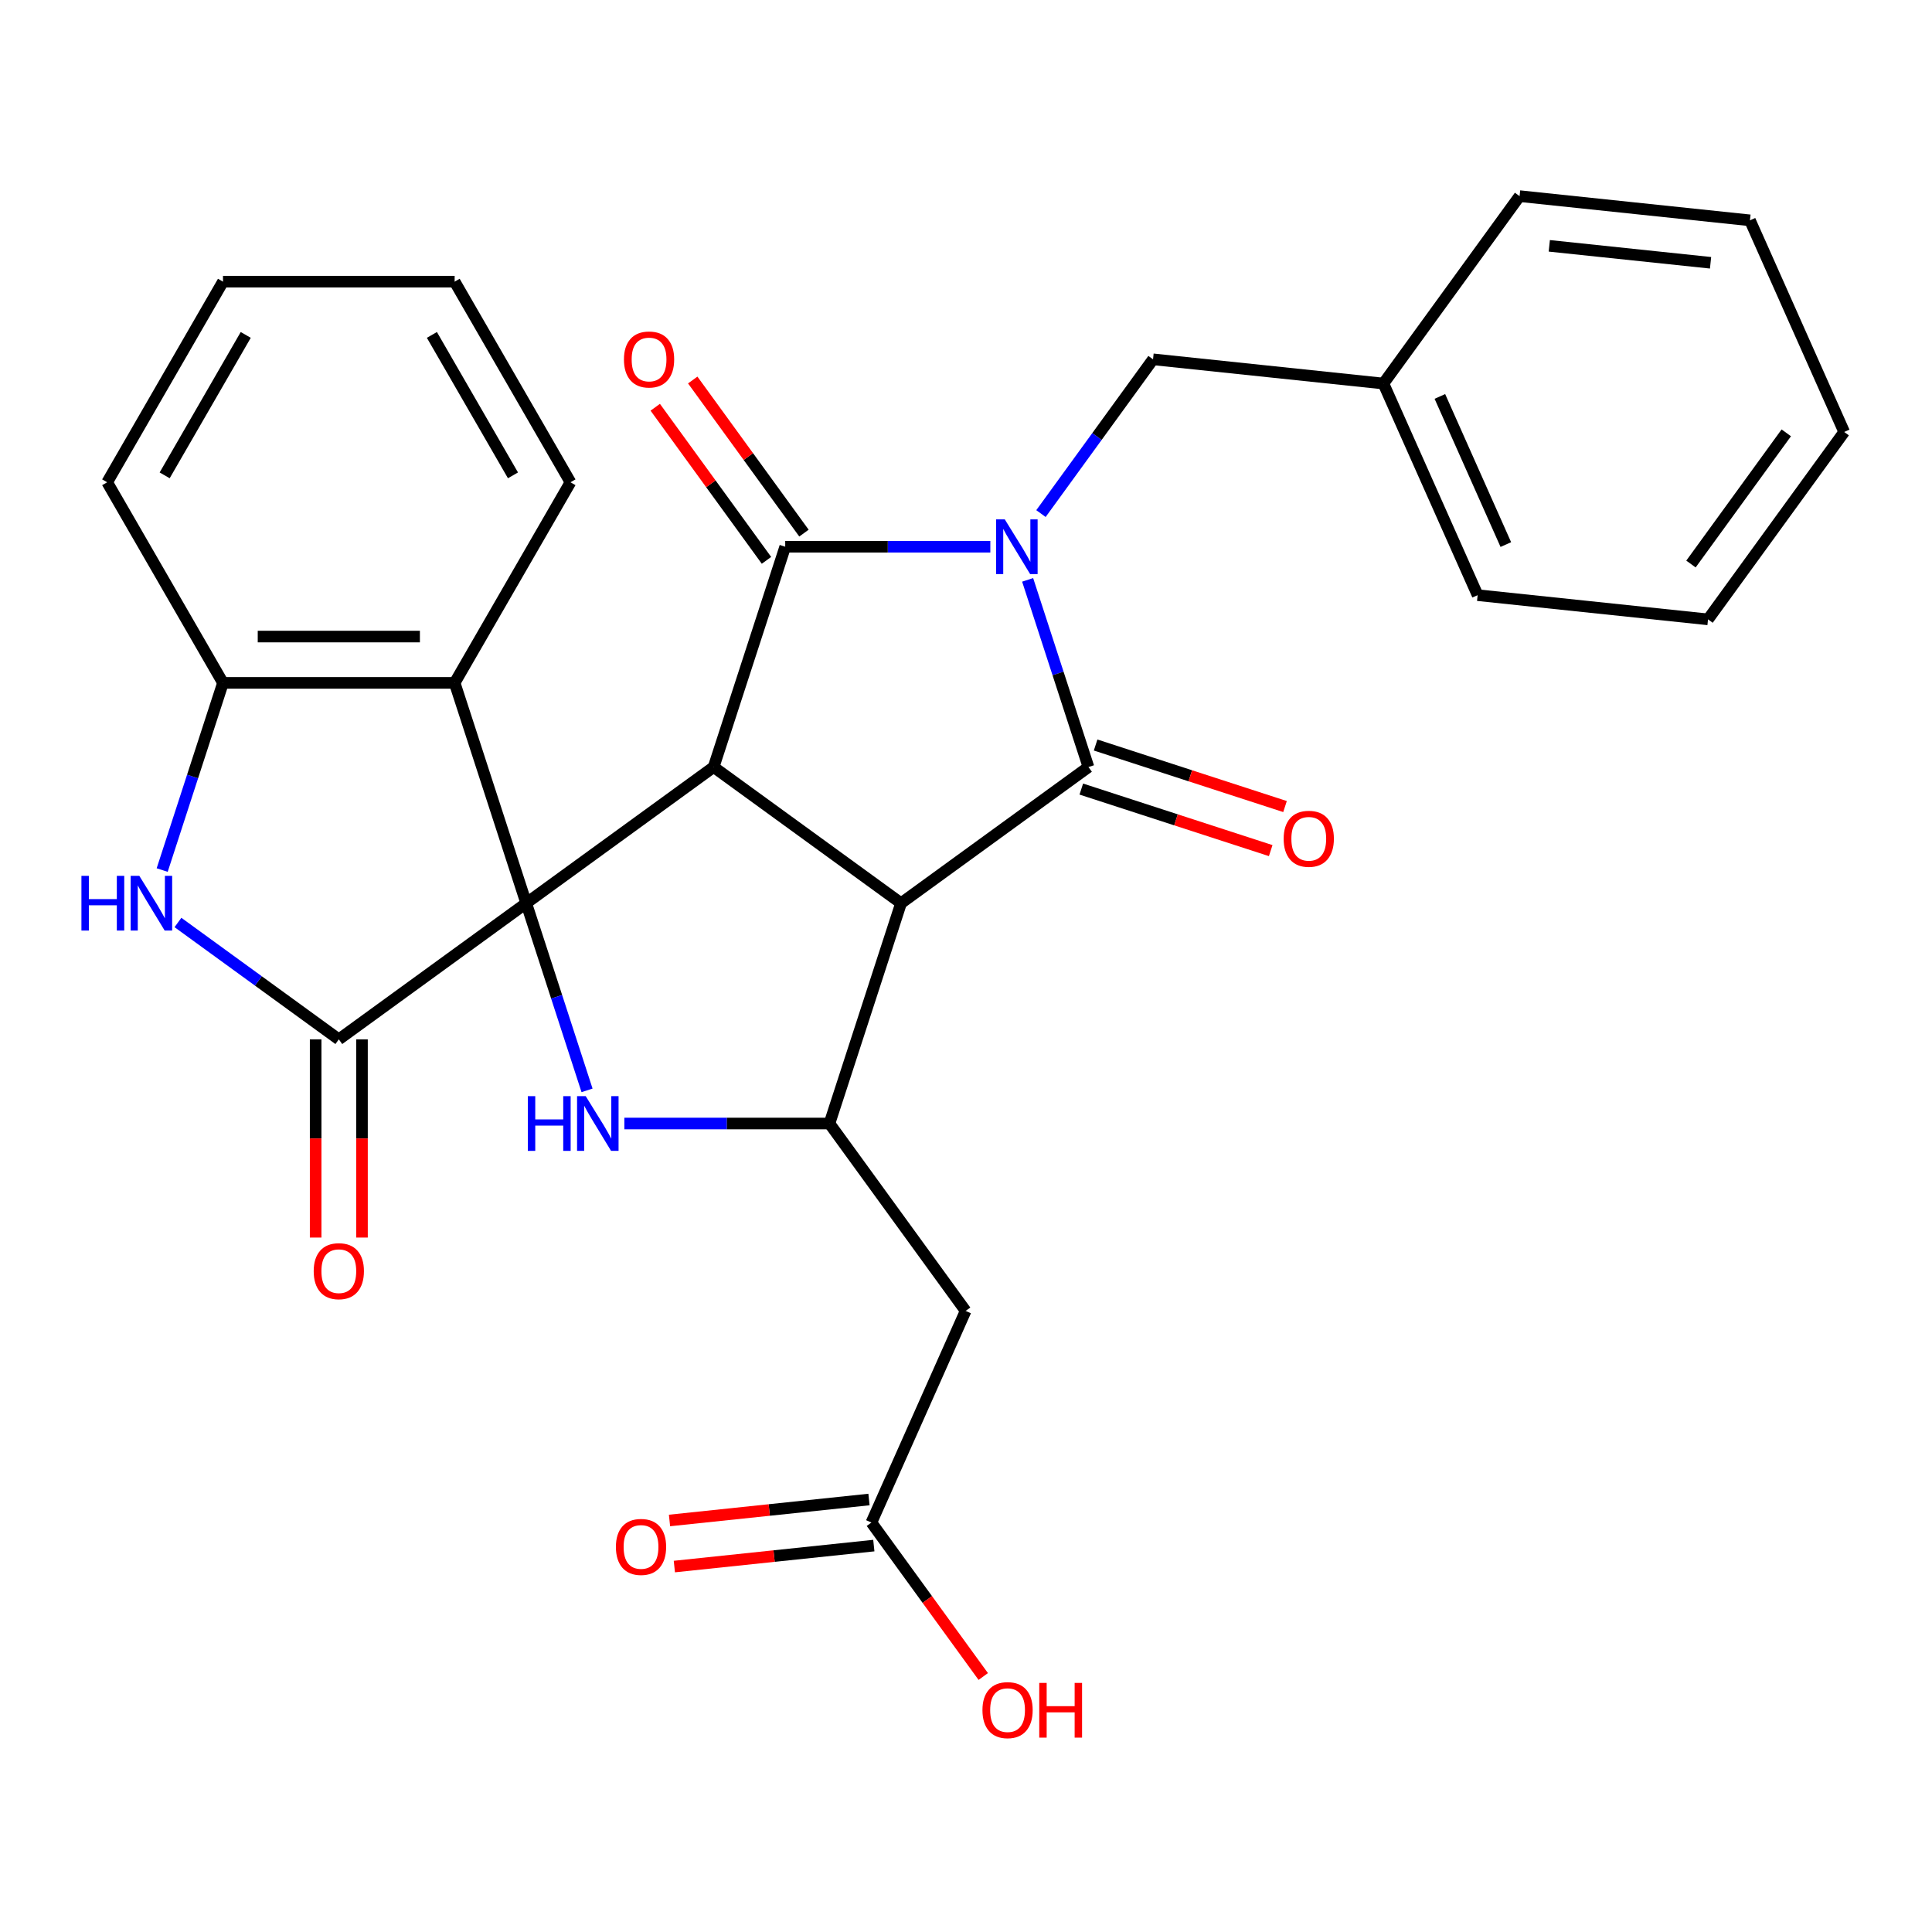 <?xml version='1.0' encoding='iso-8859-1'?>
<svg version='1.1' baseProfile='full'
              xmlns='http://www.w3.org/2000/svg'
                      xmlns:rdkit='http://www.rdkit.org/xml'
                      xmlns:xlink='http://www.w3.org/1999/xlink'
                  xml:space='preserve'
width='1000px' height='1000px' viewBox='0 0 1000 1000'>
<!-- END OF HEADER -->
<rect style='opacity:1.0;fill:#FFFFFF;stroke:none' width='1000' height='1000' x='0' y='0'> </rect>
<path class='bond-3' d='M 512.595,282.987 L 459.512,282.987' style='fill:none;fill-rule:evenodd;stroke:#0000FF;stroke-width:6px;stroke-linecap:butt;stroke-linejoin:miter;stroke-opacity:1' />
<path class='bond-3' d='M 459.512,282.987 L 406.43,282.987' style='fill:none;fill-rule:evenodd;stroke:#000000;stroke-width:6px;stroke-linecap:butt;stroke-linejoin:miter;stroke-opacity:1' />
<path class='bond-4' d='M 531.907,300.144 L 547.646,348.582' style='fill:none;fill-rule:evenodd;stroke:#0000FF;stroke-width:6px;stroke-linecap:butt;stroke-linejoin:miter;stroke-opacity:1' />
<path class='bond-4' d='M 547.646,348.582 L 563.384,397.02' style='fill:none;fill-rule:evenodd;stroke:#000000;stroke-width:6px;stroke-linecap:butt;stroke-linejoin:miter;stroke-opacity:1' />
<path class='bond-12' d='M 538.798,265.829 L 567.804,225.906' style='fill:none;fill-rule:evenodd;stroke:#0000FF;stroke-width:6px;stroke-linecap:butt;stroke-linejoin:miter;stroke-opacity:1' />
<path class='bond-12' d='M 567.804,225.906 L 596.809,185.984' style='fill:none;fill-rule:evenodd;stroke:#000000;stroke-width:6px;stroke-linecap:butt;stroke-linejoin:miter;stroke-opacity:1' />
<path class='bond-0' d='M 272.375,467.497 L 369.378,397.02' style='fill:none;fill-rule:evenodd;stroke:#000000;stroke-width:6px;stroke-linecap:butt;stroke-linejoin:miter;stroke-opacity:1' />
<path class='bond-5' d='M 272.375,467.497 L 175.372,537.974' style='fill:none;fill-rule:evenodd;stroke:#000000;stroke-width:6px;stroke-linecap:butt;stroke-linejoin:miter;stroke-opacity:1' />
<path class='bond-9' d='M 272.375,467.497 L 235.323,353.463' style='fill:none;fill-rule:evenodd;stroke:#000000;stroke-width:6px;stroke-linecap:butt;stroke-linejoin:miter;stroke-opacity:1' />
<path class='bond-30' d='M 272.375,467.497 L 288.114,515.935' style='fill:none;fill-rule:evenodd;stroke:#000000;stroke-width:6px;stroke-linecap:butt;stroke-linejoin:miter;stroke-opacity:1' />
<path class='bond-30' d='M 288.114,515.935 L 303.852,564.373' style='fill:none;fill-rule:evenodd;stroke:#0000FF;stroke-width:6px;stroke-linecap:butt;stroke-linejoin:miter;stroke-opacity:1' />
<path class='bond-1' d='M 369.378,397.02 L 406.43,282.987' style='fill:none;fill-rule:evenodd;stroke:#000000;stroke-width:6px;stroke-linecap:butt;stroke-linejoin:miter;stroke-opacity:1' />
<path class='bond-29' d='M 369.378,397.02 L 466.381,467.497' style='fill:none;fill-rule:evenodd;stroke:#000000;stroke-width:6px;stroke-linecap:butt;stroke-linejoin:miter;stroke-opacity:1' />
<path class='bond-2' d='M 466.381,467.497 L 563.384,397.02' style='fill:none;fill-rule:evenodd;stroke:#000000;stroke-width:6px;stroke-linecap:butt;stroke-linejoin:miter;stroke-opacity:1' />
<path class='bond-7' d='M 466.381,467.497 L 429.329,581.531' style='fill:none;fill-rule:evenodd;stroke:#000000;stroke-width:6px;stroke-linecap:butt;stroke-linejoin:miter;stroke-opacity:1' />
<path class='bond-15' d='M 416.13,275.939 L 387.343,236.316' style='fill:none;fill-rule:evenodd;stroke:#000000;stroke-width:6px;stroke-linecap:butt;stroke-linejoin:miter;stroke-opacity:1' />
<path class='bond-15' d='M 387.343,236.316 L 358.555,196.693' style='fill:none;fill-rule:evenodd;stroke:#FF0000;stroke-width:6px;stroke-linecap:butt;stroke-linejoin:miter;stroke-opacity:1' />
<path class='bond-15' d='M 396.73,290.034 L 367.942,250.411' style='fill:none;fill-rule:evenodd;stroke:#000000;stroke-width:6px;stroke-linecap:butt;stroke-linejoin:miter;stroke-opacity:1' />
<path class='bond-15' d='M 367.942,250.411 L 339.154,210.789' style='fill:none;fill-rule:evenodd;stroke:#FF0000;stroke-width:6px;stroke-linecap:butt;stroke-linejoin:miter;stroke-opacity:1' />
<path class='bond-14' d='M 559.679,408.424 L 608.697,424.351' style='fill:none;fill-rule:evenodd;stroke:#000000;stroke-width:6px;stroke-linecap:butt;stroke-linejoin:miter;stroke-opacity:1' />
<path class='bond-14' d='M 608.697,424.351 L 657.715,440.278' style='fill:none;fill-rule:evenodd;stroke:#FF0000;stroke-width:6px;stroke-linecap:butt;stroke-linejoin:miter;stroke-opacity:1' />
<path class='bond-14' d='M 567.089,385.617 L 616.107,401.544' style='fill:none;fill-rule:evenodd;stroke:#000000;stroke-width:6px;stroke-linecap:butt;stroke-linejoin:miter;stroke-opacity:1' />
<path class='bond-14' d='M 616.107,401.544 L 665.126,417.471' style='fill:none;fill-rule:evenodd;stroke:#FF0000;stroke-width:6px;stroke-linecap:butt;stroke-linejoin:miter;stroke-opacity:1' />
<path class='bond-8' d='M 175.372,537.974 L 133.739,507.726' style='fill:none;fill-rule:evenodd;stroke:#000000;stroke-width:6px;stroke-linecap:butt;stroke-linejoin:miter;stroke-opacity:1' />
<path class='bond-8' d='M 133.739,507.726 L 92.107,477.478' style='fill:none;fill-rule:evenodd;stroke:#0000FF;stroke-width:6px;stroke-linecap:butt;stroke-linejoin:miter;stroke-opacity:1' />
<path class='bond-16' d='M 163.382,537.974 L 163.382,589.266' style='fill:none;fill-rule:evenodd;stroke:#000000;stroke-width:6px;stroke-linecap:butt;stroke-linejoin:miter;stroke-opacity:1' />
<path class='bond-16' d='M 163.382,589.266 L 163.382,640.559' style='fill:none;fill-rule:evenodd;stroke:#FF0000;stroke-width:6px;stroke-linecap:butt;stroke-linejoin:miter;stroke-opacity:1' />
<path class='bond-16' d='M 187.362,537.974 L 187.362,589.266' style='fill:none;fill-rule:evenodd;stroke:#000000;stroke-width:6px;stroke-linecap:butt;stroke-linejoin:miter;stroke-opacity:1' />
<path class='bond-16' d='M 187.362,589.266 L 187.362,640.559' style='fill:none;fill-rule:evenodd;stroke:#FF0000;stroke-width:6px;stroke-linecap:butt;stroke-linejoin:miter;stroke-opacity:1' />
<path class='bond-6' d='M 323.165,581.531 L 376.247,581.531' style='fill:none;fill-rule:evenodd;stroke:#0000FF;stroke-width:6px;stroke-linecap:butt;stroke-linejoin:miter;stroke-opacity:1' />
<path class='bond-6' d='M 376.247,581.531 L 429.329,581.531' style='fill:none;fill-rule:evenodd;stroke:#000000;stroke-width:6px;stroke-linecap:butt;stroke-linejoin:miter;stroke-opacity:1' />
<path class='bond-11' d='M 429.329,581.531 L 499.806,678.534' style='fill:none;fill-rule:evenodd;stroke:#000000;stroke-width:6px;stroke-linecap:butt;stroke-linejoin:miter;stroke-opacity:1' />
<path class='bond-32' d='M 83.944,450.34 L 99.683,401.901' style='fill:none;fill-rule:evenodd;stroke:#0000FF;stroke-width:6px;stroke-linecap:butt;stroke-linejoin:miter;stroke-opacity:1' />
<path class='bond-32' d='M 99.683,401.901 L 115.421,353.463' style='fill:none;fill-rule:evenodd;stroke:#000000;stroke-width:6px;stroke-linecap:butt;stroke-linejoin:miter;stroke-opacity:1' />
<path class='bond-10' d='M 235.323,353.463 L 115.421,353.463' style='fill:none;fill-rule:evenodd;stroke:#000000;stroke-width:6px;stroke-linecap:butt;stroke-linejoin:miter;stroke-opacity:1' />
<path class='bond-10' d='M 217.338,329.483 L 133.406,329.483' style='fill:none;fill-rule:evenodd;stroke:#000000;stroke-width:6px;stroke-linecap:butt;stroke-linejoin:miter;stroke-opacity:1' />
<path class='bond-20' d='M 235.323,353.463 L 295.274,249.625' style='fill:none;fill-rule:evenodd;stroke:#000000;stroke-width:6px;stroke-linecap:butt;stroke-linejoin:miter;stroke-opacity:1' />
<path class='bond-21' d='M 115.421,353.463 L 55.47,249.625' style='fill:none;fill-rule:evenodd;stroke:#000000;stroke-width:6px;stroke-linecap:butt;stroke-linejoin:miter;stroke-opacity:1' />
<path class='bond-13' d='M 499.806,678.534 L 451.037,788.07' style='fill:none;fill-rule:evenodd;stroke:#000000;stroke-width:6px;stroke-linecap:butt;stroke-linejoin:miter;stroke-opacity:1' />
<path class='bond-18' d='M 596.809,185.984 L 716.055,198.517' style='fill:none;fill-rule:evenodd;stroke:#000000;stroke-width:6px;stroke-linecap:butt;stroke-linejoin:miter;stroke-opacity:1' />
<path class='bond-17' d='M 449.784,776.146 L 398.16,781.572' style='fill:none;fill-rule:evenodd;stroke:#000000;stroke-width:6px;stroke-linecap:butt;stroke-linejoin:miter;stroke-opacity:1' />
<path class='bond-17' d='M 398.16,781.572 L 346.536,786.997' style='fill:none;fill-rule:evenodd;stroke:#FF0000;stroke-width:6px;stroke-linecap:butt;stroke-linejoin:miter;stroke-opacity:1' />
<path class='bond-17' d='M 452.291,799.995 L 400.667,805.421' style='fill:none;fill-rule:evenodd;stroke:#000000;stroke-width:6px;stroke-linecap:butt;stroke-linejoin:miter;stroke-opacity:1' />
<path class='bond-17' d='M 400.667,805.421 L 349.043,810.847' style='fill:none;fill-rule:evenodd;stroke:#FF0000;stroke-width:6px;stroke-linecap:butt;stroke-linejoin:miter;stroke-opacity:1' />
<path class='bond-19' d='M 451.037,788.07 L 479.985,827.913' style='fill:none;fill-rule:evenodd;stroke:#000000;stroke-width:6px;stroke-linecap:butt;stroke-linejoin:miter;stroke-opacity:1' />
<path class='bond-19' d='M 479.985,827.913 L 508.932,867.756' style='fill:none;fill-rule:evenodd;stroke:#FF0000;stroke-width:6px;stroke-linecap:butt;stroke-linejoin:miter;stroke-opacity:1' />
<path class='bond-22' d='M 716.055,198.517 L 764.823,308.053' style='fill:none;fill-rule:evenodd;stroke:#000000;stroke-width:6px;stroke-linecap:butt;stroke-linejoin:miter;stroke-opacity:1' />
<path class='bond-22' d='M 745.277,205.193 L 779.415,281.869' style='fill:none;fill-rule:evenodd;stroke:#000000;stroke-width:6px;stroke-linecap:butt;stroke-linejoin:miter;stroke-opacity:1' />
<path class='bond-23' d='M 716.055,198.517 L 786.531,101.514' style='fill:none;fill-rule:evenodd;stroke:#000000;stroke-width:6px;stroke-linecap:butt;stroke-linejoin:miter;stroke-opacity:1' />
<path class='bond-24' d='M 295.274,249.625 L 235.323,145.786' style='fill:none;fill-rule:evenodd;stroke:#000000;stroke-width:6px;stroke-linecap:butt;stroke-linejoin:miter;stroke-opacity:1' />
<path class='bond-24' d='M 265.514,246.039 L 223.548,173.352' style='fill:none;fill-rule:evenodd;stroke:#000000;stroke-width:6px;stroke-linecap:butt;stroke-linejoin:miter;stroke-opacity:1' />
<path class='bond-33' d='M 55.47,249.625 L 115.421,145.786' style='fill:none;fill-rule:evenodd;stroke:#000000;stroke-width:6px;stroke-linecap:butt;stroke-linejoin:miter;stroke-opacity:1' />
<path class='bond-33' d='M 85.23,246.039 L 127.196,173.352' style='fill:none;fill-rule:evenodd;stroke:#000000;stroke-width:6px;stroke-linecap:butt;stroke-linejoin:miter;stroke-opacity:1' />
<path class='bond-26' d='M 764.823,308.053 L 884.069,320.586' style='fill:none;fill-rule:evenodd;stroke:#000000;stroke-width:6px;stroke-linecap:butt;stroke-linejoin:miter;stroke-opacity:1' />
<path class='bond-27' d='M 786.531,101.514 L 905.777,114.047' style='fill:none;fill-rule:evenodd;stroke:#000000;stroke-width:6px;stroke-linecap:butt;stroke-linejoin:miter;stroke-opacity:1' />
<path class='bond-27' d='M 801.912,127.243 L 885.383,136.016' style='fill:none;fill-rule:evenodd;stroke:#000000;stroke-width:6px;stroke-linecap:butt;stroke-linejoin:miter;stroke-opacity:1' />
<path class='bond-25' d='M 235.323,145.786 L 115.421,145.786' style='fill:none;fill-rule:evenodd;stroke:#000000;stroke-width:6px;stroke-linecap:butt;stroke-linejoin:miter;stroke-opacity:1' />
<path class='bond-31' d='M 884.069,320.586 L 954.545,223.583' style='fill:none;fill-rule:evenodd;stroke:#000000;stroke-width:6px;stroke-linecap:butt;stroke-linejoin:miter;stroke-opacity:1' />
<path class='bond-31' d='M 875.24,291.94 L 924.573,224.038' style='fill:none;fill-rule:evenodd;stroke:#000000;stroke-width:6px;stroke-linecap:butt;stroke-linejoin:miter;stroke-opacity:1' />
<path class='bond-28' d='M 905.777,114.047 L 954.545,223.583' style='fill:none;fill-rule:evenodd;stroke:#000000;stroke-width:6px;stroke-linecap:butt;stroke-linejoin:miter;stroke-opacity:1' />
<path  class='atom-0' d='M 520.072 268.827
L 529.352 283.827
Q 530.272 285.307, 531.752 287.987
Q 533.232 290.667, 533.312 290.827
L 533.312 268.827
L 537.072 268.827
L 537.072 297.147
L 533.192 297.147
L 523.232 280.747
Q 522.072 278.827, 520.832 276.627
Q 519.632 274.427, 519.272 273.747
L 519.272 297.147
L 515.592 297.147
L 515.592 268.827
L 520.072 268.827
' fill='#0000FF'/>
<path  class='atom-7' d='M 273.207 567.371
L 277.047 567.371
L 277.047 579.411
L 291.527 579.411
L 291.527 567.371
L 295.367 567.371
L 295.367 595.691
L 291.527 595.691
L 291.527 582.611
L 277.047 582.611
L 277.047 595.691
L 273.207 595.691
L 273.207 567.371
' fill='#0000FF'/>
<path  class='atom-7' d='M 303.167 567.371
L 312.447 582.371
Q 313.367 583.851, 314.847 586.531
Q 316.327 589.211, 316.407 589.371
L 316.407 567.371
L 320.167 567.371
L 320.167 595.691
L 316.287 595.691
L 306.327 579.291
Q 305.167 577.371, 303.927 575.171
Q 302.727 572.971, 302.367 572.291
L 302.367 595.691
L 298.687 595.691
L 298.687 567.371
L 303.167 567.371
' fill='#0000FF'/>
<path  class='atom-9' d='M 42.149 453.337
L 45.989 453.337
L 45.989 465.377
L 60.469 465.377
L 60.469 453.337
L 64.309 453.337
L 64.309 481.657
L 60.469 481.657
L 60.469 468.577
L 45.989 468.577
L 45.989 481.657
L 42.149 481.657
L 42.149 453.337
' fill='#0000FF'/>
<path  class='atom-9' d='M 72.109 453.337
L 81.389 468.337
Q 82.309 469.817, 83.789 472.497
Q 85.269 475.177, 85.349 475.337
L 85.349 453.337
L 89.109 453.337
L 89.109 481.657
L 85.229 481.657
L 75.269 465.257
Q 74.109 463.337, 72.869 461.137
Q 71.669 458.937, 71.309 458.257
L 71.309 481.657
L 67.629 481.657
L 67.629 453.337
L 72.109 453.337
' fill='#0000FF'/>
<path  class='atom-15' d='M 664.418 434.152
Q 664.418 427.352, 667.778 423.552
Q 671.138 419.752, 677.418 419.752
Q 683.698 419.752, 687.058 423.552
Q 690.418 427.352, 690.418 434.152
Q 690.418 441.032, 687.018 444.952
Q 683.618 448.832, 677.418 448.832
Q 671.178 448.832, 667.778 444.952
Q 664.418 441.072, 664.418 434.152
M 677.418 445.632
Q 681.738 445.632, 684.058 442.752
Q 686.418 439.832, 686.418 434.152
Q 686.418 428.592, 684.058 425.792
Q 681.738 422.952, 677.418 422.952
Q 673.098 422.952, 670.738 425.752
Q 668.418 428.552, 668.418 434.152
Q 668.418 439.872, 670.738 442.752
Q 673.098 445.632, 677.418 445.632
' fill='#FF0000'/>
<path  class='atom-16' d='M 322.953 186.064
Q 322.953 179.264, 326.313 175.464
Q 329.673 171.664, 335.953 171.664
Q 342.233 171.664, 345.593 175.464
Q 348.953 179.264, 348.953 186.064
Q 348.953 192.944, 345.553 196.864
Q 342.153 200.744, 335.953 200.744
Q 329.713 200.744, 326.313 196.864
Q 322.953 192.984, 322.953 186.064
M 335.953 197.544
Q 340.273 197.544, 342.593 194.664
Q 344.953 191.744, 344.953 186.064
Q 344.953 180.504, 342.593 177.704
Q 340.273 174.864, 335.953 174.864
Q 331.633 174.864, 329.273 177.664
Q 326.953 180.464, 326.953 186.064
Q 326.953 191.784, 329.273 194.664
Q 331.633 197.544, 335.953 197.544
' fill='#FF0000'/>
<path  class='atom-17' d='M 162.372 657.956
Q 162.372 651.156, 165.732 647.356
Q 169.092 643.556, 175.372 643.556
Q 181.652 643.556, 185.012 647.356
Q 188.372 651.156, 188.372 657.956
Q 188.372 664.836, 184.972 668.756
Q 181.572 672.636, 175.372 672.636
Q 169.132 672.636, 165.732 668.756
Q 162.372 664.876, 162.372 657.956
M 175.372 669.436
Q 179.692 669.436, 182.012 666.556
Q 184.372 663.636, 184.372 657.956
Q 184.372 652.396, 182.012 649.596
Q 179.692 646.756, 175.372 646.756
Q 171.052 646.756, 168.692 649.556
Q 166.372 652.356, 166.372 657.956
Q 166.372 663.676, 168.692 666.556
Q 171.052 669.436, 175.372 669.436
' fill='#FF0000'/>
<path  class='atom-18' d='M 318.792 800.683
Q 318.792 793.883, 322.152 790.083
Q 325.512 786.283, 331.792 786.283
Q 338.072 786.283, 341.432 790.083
Q 344.792 793.883, 344.792 800.683
Q 344.792 807.563, 341.392 811.483
Q 337.992 815.363, 331.792 815.363
Q 325.552 815.363, 322.152 811.483
Q 318.792 807.603, 318.792 800.683
M 331.792 812.163
Q 336.112 812.163, 338.432 809.283
Q 340.792 806.363, 340.792 800.683
Q 340.792 795.123, 338.432 792.323
Q 336.112 789.483, 331.792 789.483
Q 327.472 789.483, 325.112 792.283
Q 322.792 795.083, 322.792 800.683
Q 322.792 806.403, 325.112 809.283
Q 327.472 812.163, 331.792 812.163
' fill='#FF0000'/>
<path  class='atom-20' d='M 508.514 885.153
Q 508.514 878.353, 511.874 874.553
Q 515.234 870.753, 521.514 870.753
Q 527.794 870.753, 531.154 874.553
Q 534.514 878.353, 534.514 885.153
Q 534.514 892.033, 531.114 895.953
Q 527.714 899.833, 521.514 899.833
Q 515.274 899.833, 511.874 895.953
Q 508.514 892.073, 508.514 885.153
M 521.514 896.633
Q 525.834 896.633, 528.154 893.753
Q 530.514 890.833, 530.514 885.153
Q 530.514 879.593, 528.154 876.793
Q 525.834 873.953, 521.514 873.953
Q 517.194 873.953, 514.834 876.753
Q 512.514 879.553, 512.514 885.153
Q 512.514 890.873, 514.834 893.753
Q 517.194 896.633, 521.514 896.633
' fill='#FF0000'/>
<path  class='atom-20' d='M 537.914 871.073
L 541.754 871.073
L 541.754 883.113
L 556.234 883.113
L 556.234 871.073
L 560.074 871.073
L 560.074 899.393
L 556.234 899.393
L 556.234 886.313
L 541.754 886.313
L 541.754 899.393
L 537.914 899.393
L 537.914 871.073
' fill='#FF0000'/>
</svg>
